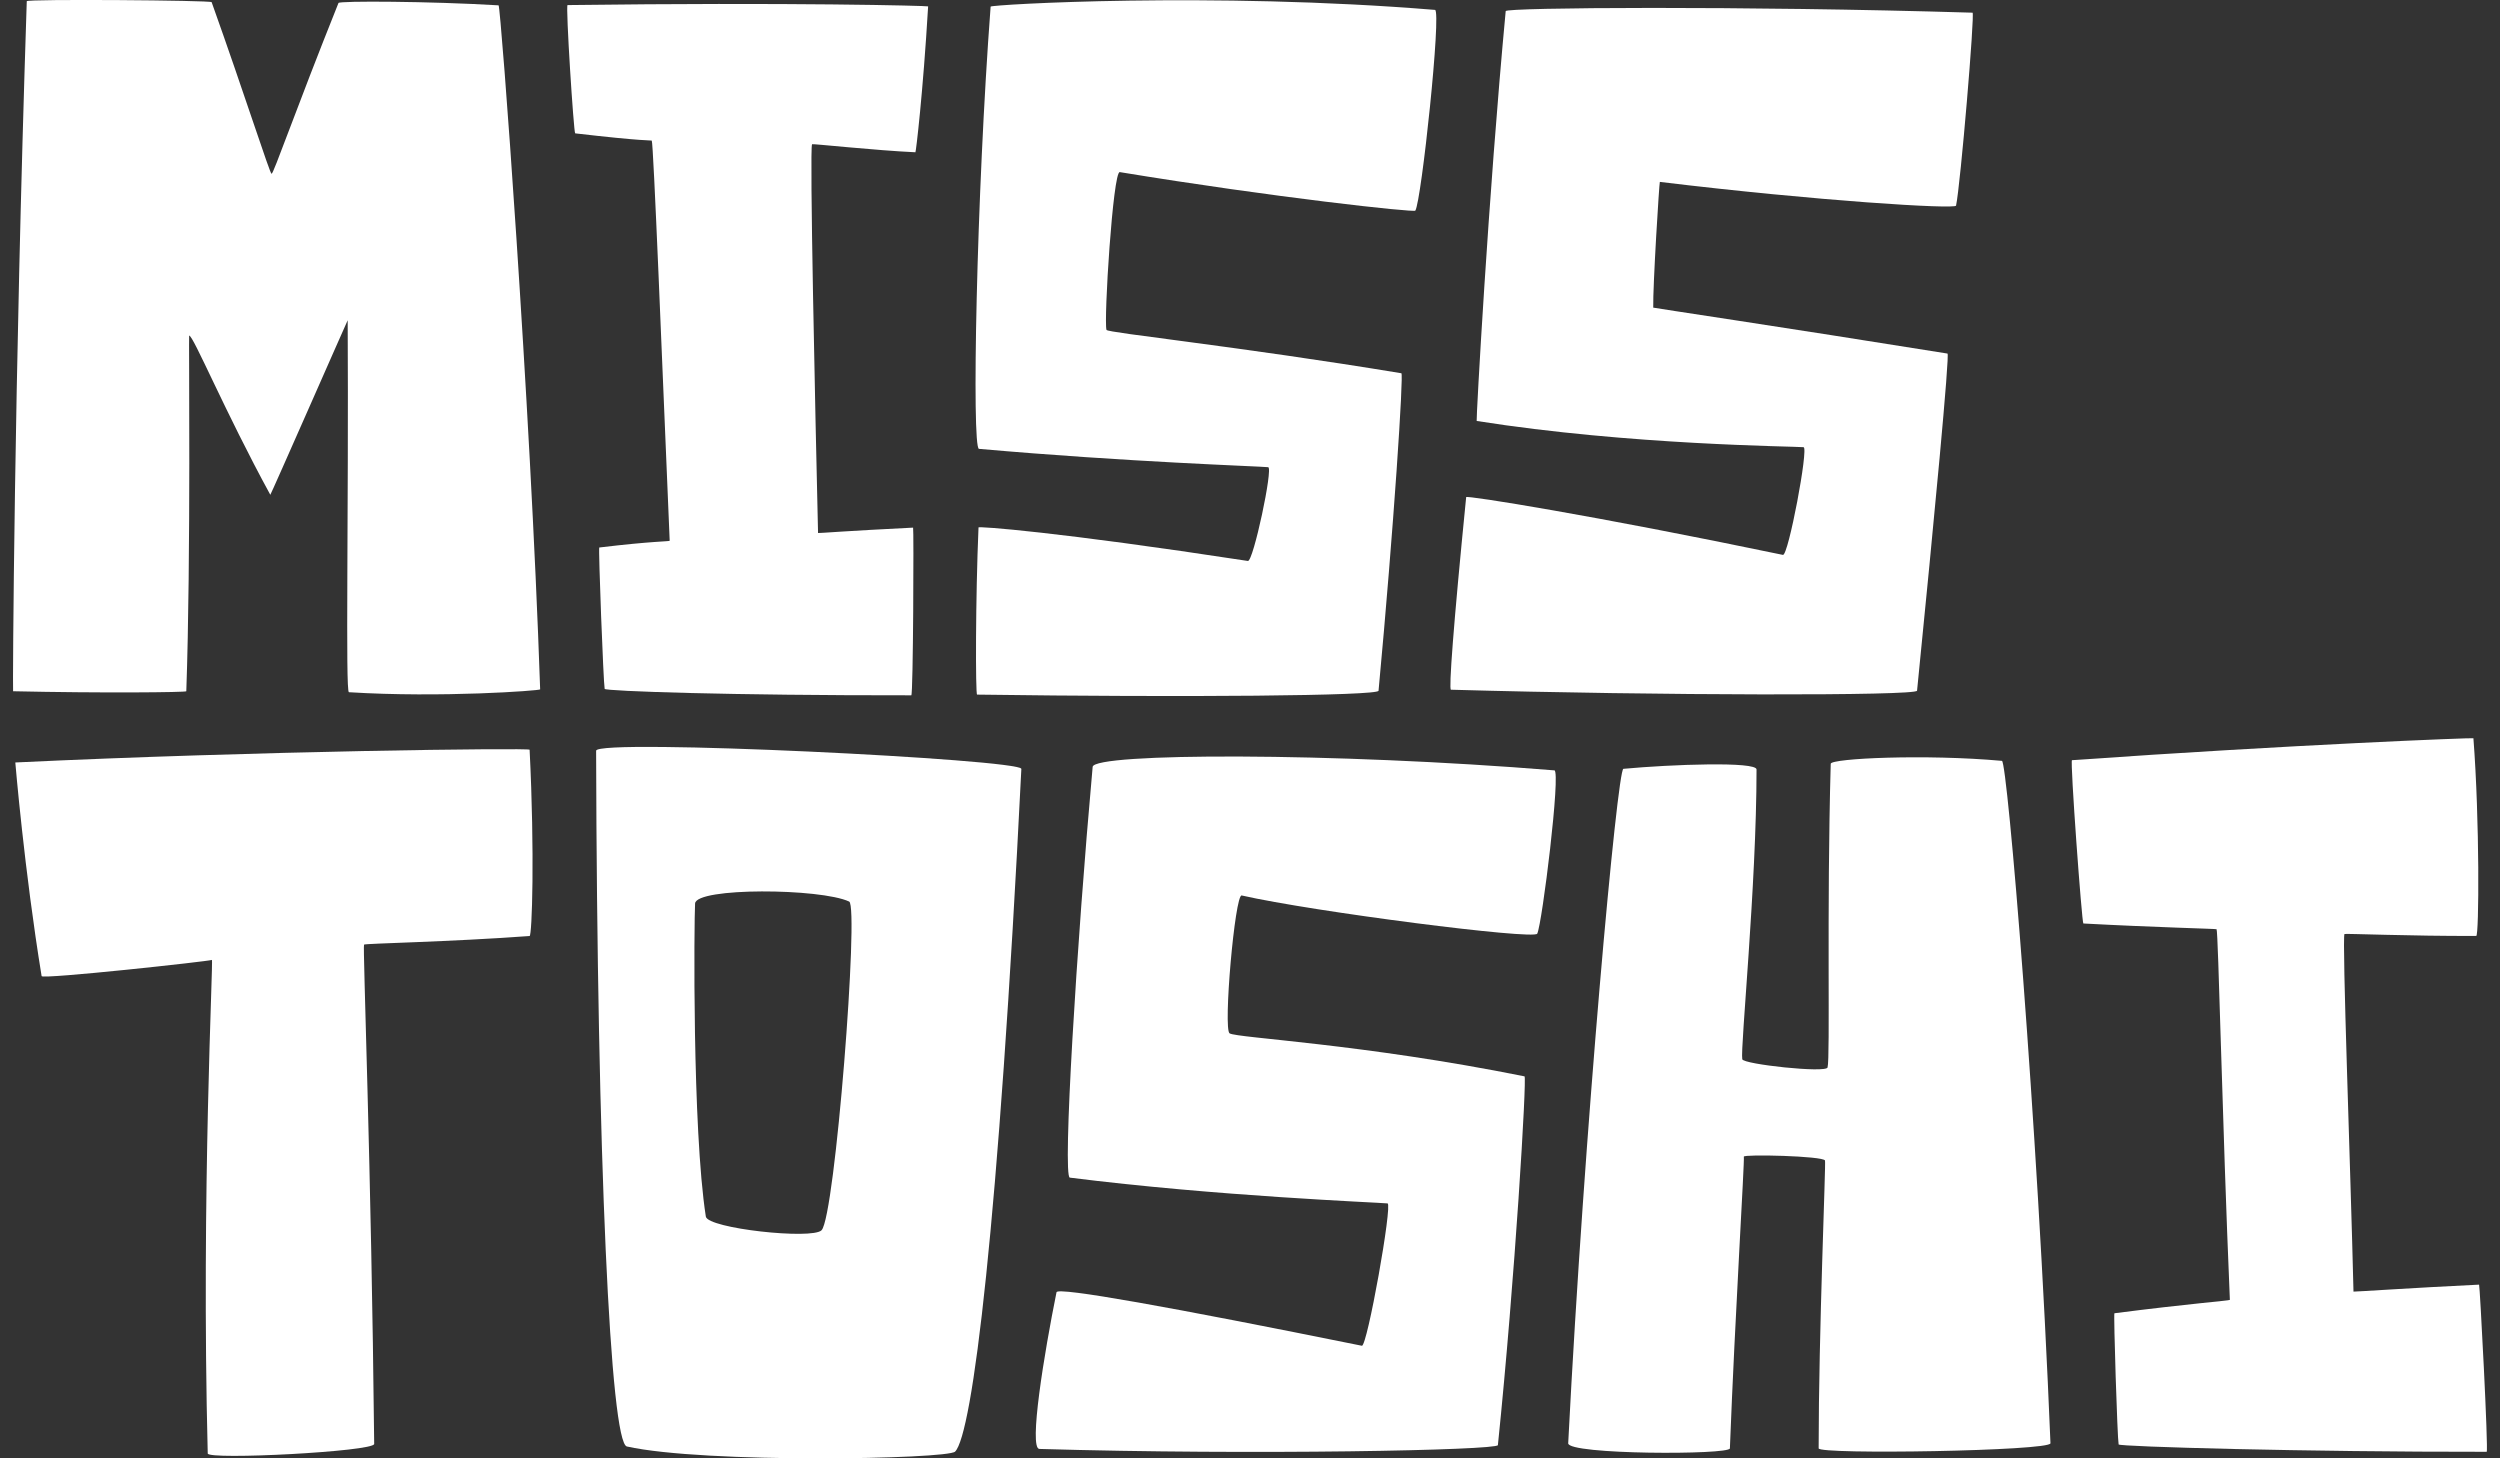 <svg width="96" height="56" viewBox="0 0 96 56" fill="none" xmlns="http://www.w3.org/2000/svg">
<rect x="0" y="0" width="96" height="56" fill="#333333" stroke="none"/>
<g clip-path="url(#clip0_22383_136053)">
<path d="M0.588 29.279C0.588 29.279 0.932 33.403 1.598 37.483C1.62 37.612 8.027 36.915 8.136 36.861C8.201 36.828 7.722 45.8 7.977 55.814C7.984 56.07 14.373 55.74 14.369 55.447C14.26 44.807 13.925 36.319 13.979 36.273C14.034 36.227 17.222 36.172 20.337 35.943C20.43 35.936 20.537 32.769 20.337 28.789C20.332 28.715 9.84 28.837 0.586 29.279H0.588Z" fill="white"/>
<path d="M22.891 28.826C22.928 44.453 23.441 55.403 24.072 55.545C27.032 56.206 36.382 56.035 36.676 55.742C37.338 55.078 38.343 47.133 39.22 29.526C39.238 29.159 22.891 28.35 22.891 28.828V28.826ZM31.548 47.242C31.183 47.609 27.176 47.175 27.104 46.716C26.58 43.341 26.654 35.307 26.691 34.695C26.728 34.07 31.514 34.107 32.608 34.62C32.993 34.802 32.066 46.722 31.548 47.24V47.242Z" fill="white"/>
<path d="M59.687 29.582C51.138 28.885 42.006 28.909 41.958 29.447C41.338 36.308 40.798 45.186 41.081 45.221C46.694 45.931 52.892 46.173 53.282 46.211C53.48 46.23 52.501 51.718 52.296 51.677C44.977 50.197 40.613 49.41 40.57 49.622C40.095 51.97 39.499 55.626 39.912 55.639C48.172 55.884 57.5 55.688 57.519 55.493C58.177 49.109 58.634 41.352 58.542 41.332C52.29 40.076 47.532 39.861 47.218 39.682C46.964 39.536 47.421 34.327 47.682 34.386C50.422 35.009 58.908 36.098 59.03 35.853C59.219 35.473 59.944 29.6 59.687 29.58V29.582Z" fill="white"/>
<path d="M62.339 29.521C62.106 29.543 60.841 43.278 60.219 55.421C60.197 55.864 66.419 55.875 66.428 55.617C66.624 50.505 66.998 44.545 66.963 44.416C66.935 44.316 70.008 44.388 70.08 44.563C70.119 44.654 69.836 51.165 69.836 55.617C69.836 55.864 78.749 55.718 78.738 55.421C78.226 42.877 77.082 29.237 76.875 29.217C73.941 28.951 70.304 29.121 70.3 29.329C70.141 34.992 70.285 40.607 70.178 40.991C70.117 41.212 66.939 40.869 66.903 40.674C66.824 40.257 67.451 33.997 67.451 29.547C67.451 29.235 64.189 29.351 62.336 29.523L62.339 29.521Z" fill="white"/>
<path d="M79.564 29.191C88.062 28.592 94.977 28.326 94.979 28.348C95.221 31.484 95.197 35.94 95.088 35.94C92.585 35.949 90.047 35.842 90.028 35.866C89.928 36.002 90.265 44.976 90.374 49.598C90.374 49.609 92.624 49.454 95.197 49.33C95.225 49.33 95.562 55.749 95.488 55.749C88.557 55.757 81.372 55.552 81.355 55.467C81.307 55.253 81.155 50.433 81.194 50.429C84.043 50.062 85.627 49.944 85.627 49.915C85.335 43.074 85.183 35.77 85.116 35.682C85.103 35.665 82.704 35.608 80.001 35.462C79.945 35.46 79.485 29.193 79.564 29.189V29.191Z" fill="white"/>
<path d="M55.103 0.38C46.554 -0.323 38.047 0.177 38.04 0.254C37.496 7.475 37.309 17.21 37.592 17.236C43.29 17.741 48.309 17.902 48.698 17.94C48.896 17.959 48.126 21.574 47.919 21.541C40.515 20.407 37.577 20.208 37.575 20.252C37.459 22.953 37.457 26.673 37.52 26.673C45.521 26.785 52.918 26.721 52.936 26.525C53.521 20.256 53.904 14.349 53.813 14.333C47.547 13.297 42.524 12.781 42.489 12.668C42.38 12.316 42.737 6.566 43 6.609C48.931 7.584 54.3 8.163 54.348 8.089C54.583 7.733 55.36 0.398 55.103 0.378V0.38Z" fill="white"/>
<path d="M75.748 0.487C66.87 0.219 57.829 0.288 57.819 0.426C57.142 7.637 56.68 16.16 56.704 16.165C62.611 17.098 68.868 17.135 69.258 17.172C69.456 17.192 68.672 21.351 68.465 21.308C61.146 19.782 56.308 19.015 56.301 19.089C55.803 24.092 55.631 26.483 55.716 26.485C63.754 26.713 73.595 26.724 73.615 26.523C74.272 19.946 74.875 13.592 74.784 13.577C68.378 12.548 63.484 11.824 63.484 11.813C63.466 11 63.717 6.983 63.738 6.985C69.802 7.72 75.079 8.039 75.112 7.897C75.282 7.116 75.839 0.49 75.746 0.485L75.748 0.487Z" fill="white"/>
<path d="M21.791 0.195C30.412 0.083 35.64 0.223 35.64 0.245C35.444 3.576 35.172 5.847 35.152 5.847C33.642 5.779 31.2 5.514 31.183 5.538C31.083 5.676 31.305 15.804 31.413 20.468C31.413 20.479 32.491 20.388 35.063 20.261C35.092 20.261 35.068 26.698 34.994 26.7C28.062 26.708 23.239 26.54 23.219 26.453C23.171 26.236 22.973 21.028 23.012 21.024C25.058 20.777 25.718 20.794 25.716 20.764C25.424 13.859 25.093 5.49 25.028 5.401C25.015 5.383 24.732 5.429 22.087 5.121C22.031 5.114 21.715 0.195 21.794 0.195H21.791Z" fill="white"/>
<path d="M0.503 26.544C0.484 26.544 0.54 14.915 1.028 0.046C1.03 -0.044 8.101 0.011 8.127 0.083C9.389 3.617 10.364 6.675 10.428 6.675C10.506 6.675 11.316 4.314 12.998 0.114C13.031 0.03 16.48 0.046 19.146 0.205C19.225 0.21 20.365 15.356 20.742 26.472C20.742 26.52 16.931 26.802 13.398 26.581C13.261 26.573 13.39 19.74 13.351 12.298C13.351 12.283 10.391 19.019 10.38 19C8.63 15.795 7.418 12.867 7.263 12.886C7.244 12.889 7.335 21.41 7.154 26.544C7.154 26.588 3.881 26.619 0.505 26.544H0.503Z" fill="white"/>
</g>
<defs>
<clipPath id="clip0_22383_136053">
<rect width="95" height="56" fill="white" transform="translate(0.5)"/>
</clipPath>
</defs>
</svg>
